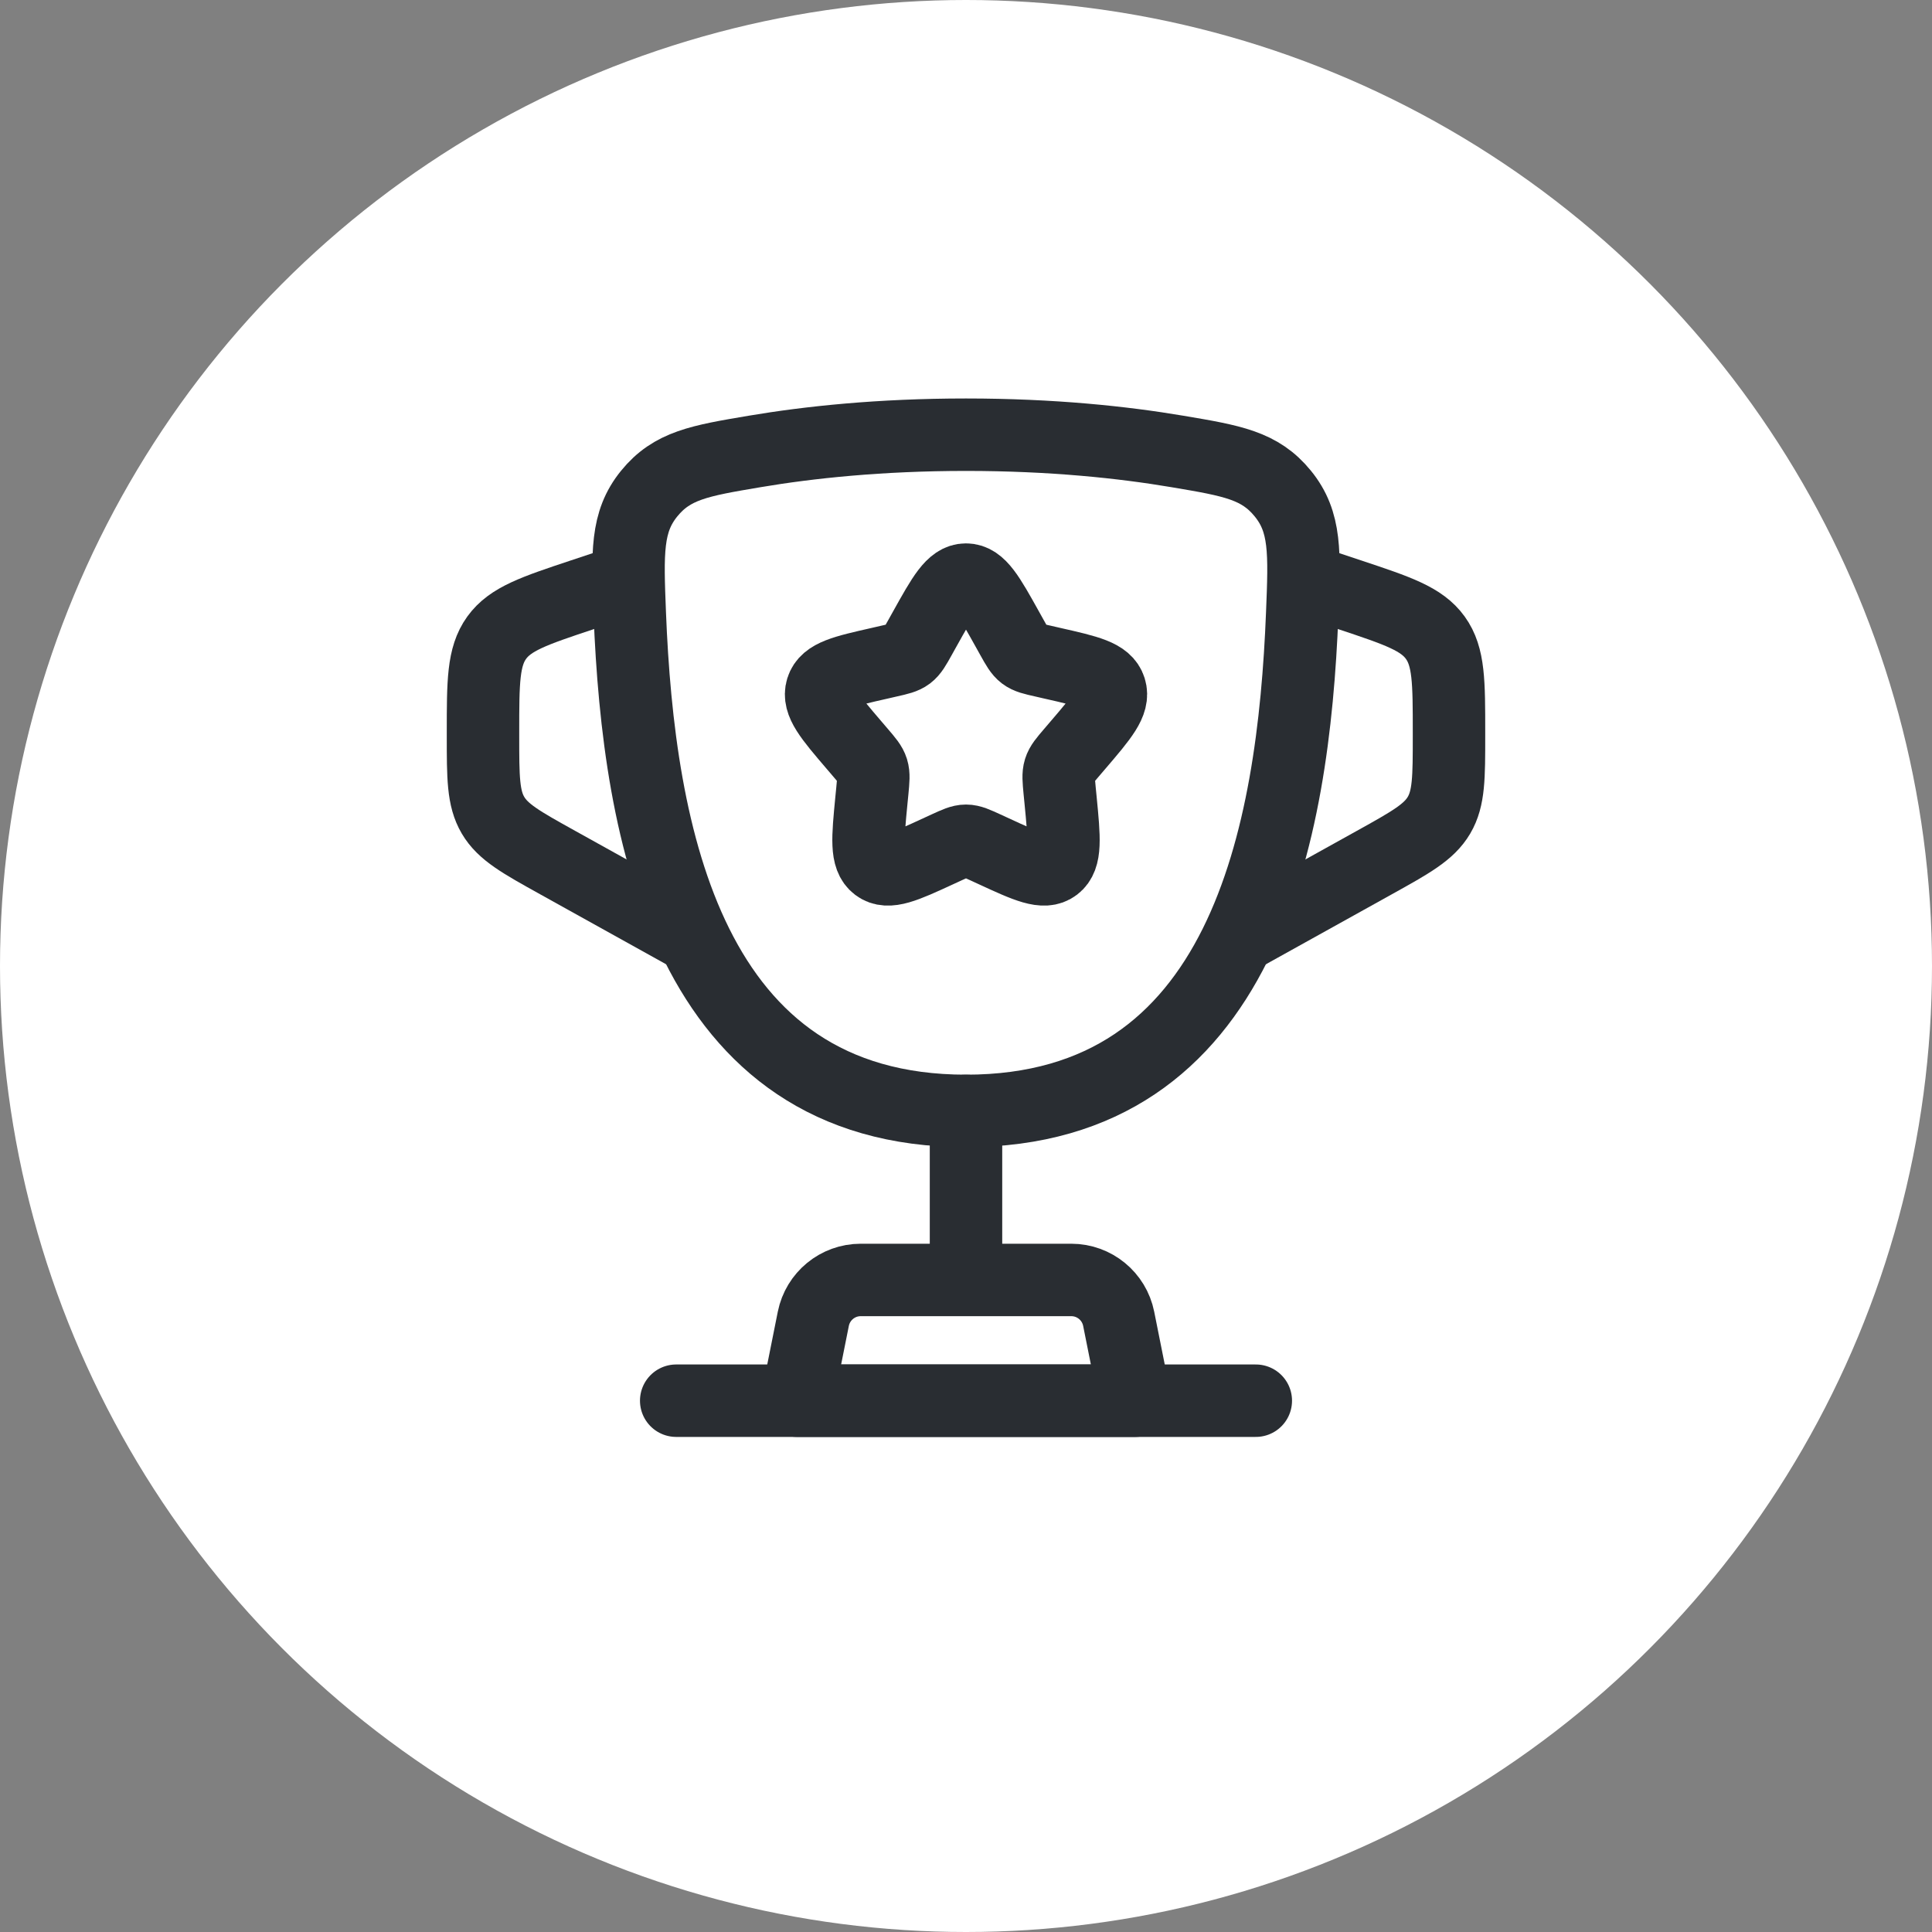 <?xml version="1.0" encoding="UTF-8"?> <svg xmlns="http://www.w3.org/2000/svg" width="40" height="40" viewBox="0 0 40 40" fill="none"><rect x="0" y="0" width="40" height="40" fill="#808080" stroke="none"/><circle cx="20" cy="20" r="20" fill="white"></circle><path d="M20 23C14.24 23 13.22 17.259 13.039 12.707C12.989 11.44 12.964 10.807 13.439 10.221C13.915 9.635 14.484 9.539 15.623 9.347C16.747 9.157 18.217 9 20 9C21.784 9 23.253 9.157 24.377 9.347C25.516 9.539 26.085 9.635 26.561 10.221C27.037 10.807 27.012 11.44 26.961 12.707C26.78 17.259 25.76 23 20 23Z" stroke="#292D32" stroke-width="1.5"></path><path d="M20 23V26" stroke="#292D32" stroke-width="1.5" stroke-linecap="round"></path><path d="M23.5 29H16.5L16.839 27.304C16.933 26.837 17.343 26.5 17.82 26.5H22.18C22.657 26.5 23.067 26.837 23.161 27.304L23.5 29Z" stroke="#292D32" stroke-width="1.5" stroke-linecap="round" stroke-linejoin="round"></path><path d="M27 12L27.949 12.316C28.939 12.646 29.434 12.811 29.717 13.204C30 13.597 30 14.119 30 15.162L30 15.235C30 16.096 30 16.526 29.793 16.878C29.585 17.23 29.209 17.439 28.457 17.857L25.5 19.5" stroke="#292D32" stroke-width="1.5"></path><path d="M13 12L12.051 12.316C11.061 12.646 10.566 12.811 10.283 13.204C10 13.597 10 14.119 10 15.162L10 15.235C10 16.096 10 16.526 10.207 16.878C10.414 17.23 10.791 17.439 11.543 17.857L14.5 19.5" stroke="#292D32" stroke-width="1.5"></path><path d="M19.146 13.023C19.526 12.341 19.716 12 20 12C20.284 12 20.474 12.341 20.854 13.023L20.952 13.199C21.06 13.393 21.114 13.489 21.198 13.553C21.283 13.617 21.387 13.641 21.597 13.688L21.788 13.732C22.526 13.899 22.895 13.982 22.983 14.264C23.071 14.547 22.819 14.841 22.316 15.429L22.186 15.581C22.043 15.748 21.971 15.832 21.939 15.935C21.907 16.039 21.918 16.15 21.939 16.373L21.959 16.576C22.035 17.361 22.073 17.754 21.843 17.928C21.614 18.102 21.268 17.944 20.577 17.625L20.399 17.543C20.202 17.453 20.104 17.407 20 17.407C19.896 17.407 19.798 17.453 19.601 17.543L19.423 17.625C18.732 17.944 18.386 18.102 18.157 17.928C17.927 17.754 17.965 17.361 18.041 16.576L18.061 16.373C18.082 16.15 18.093 16.039 18.061 15.935C18.029 15.832 17.957 15.748 17.814 15.581L17.684 15.429C17.181 14.841 16.929 14.547 17.017 14.264C17.105 13.982 17.474 13.899 18.212 13.732L18.403 13.688C18.613 13.641 18.717 13.617 18.802 13.553C18.886 13.489 18.94 13.393 19.048 13.199L19.146 13.023Z" stroke="#292D32" stroke-width="1.5"></path><path d="M26 29H14" stroke="#292D32" stroke-width="1.5" stroke-linecap="round"></path></svg> 